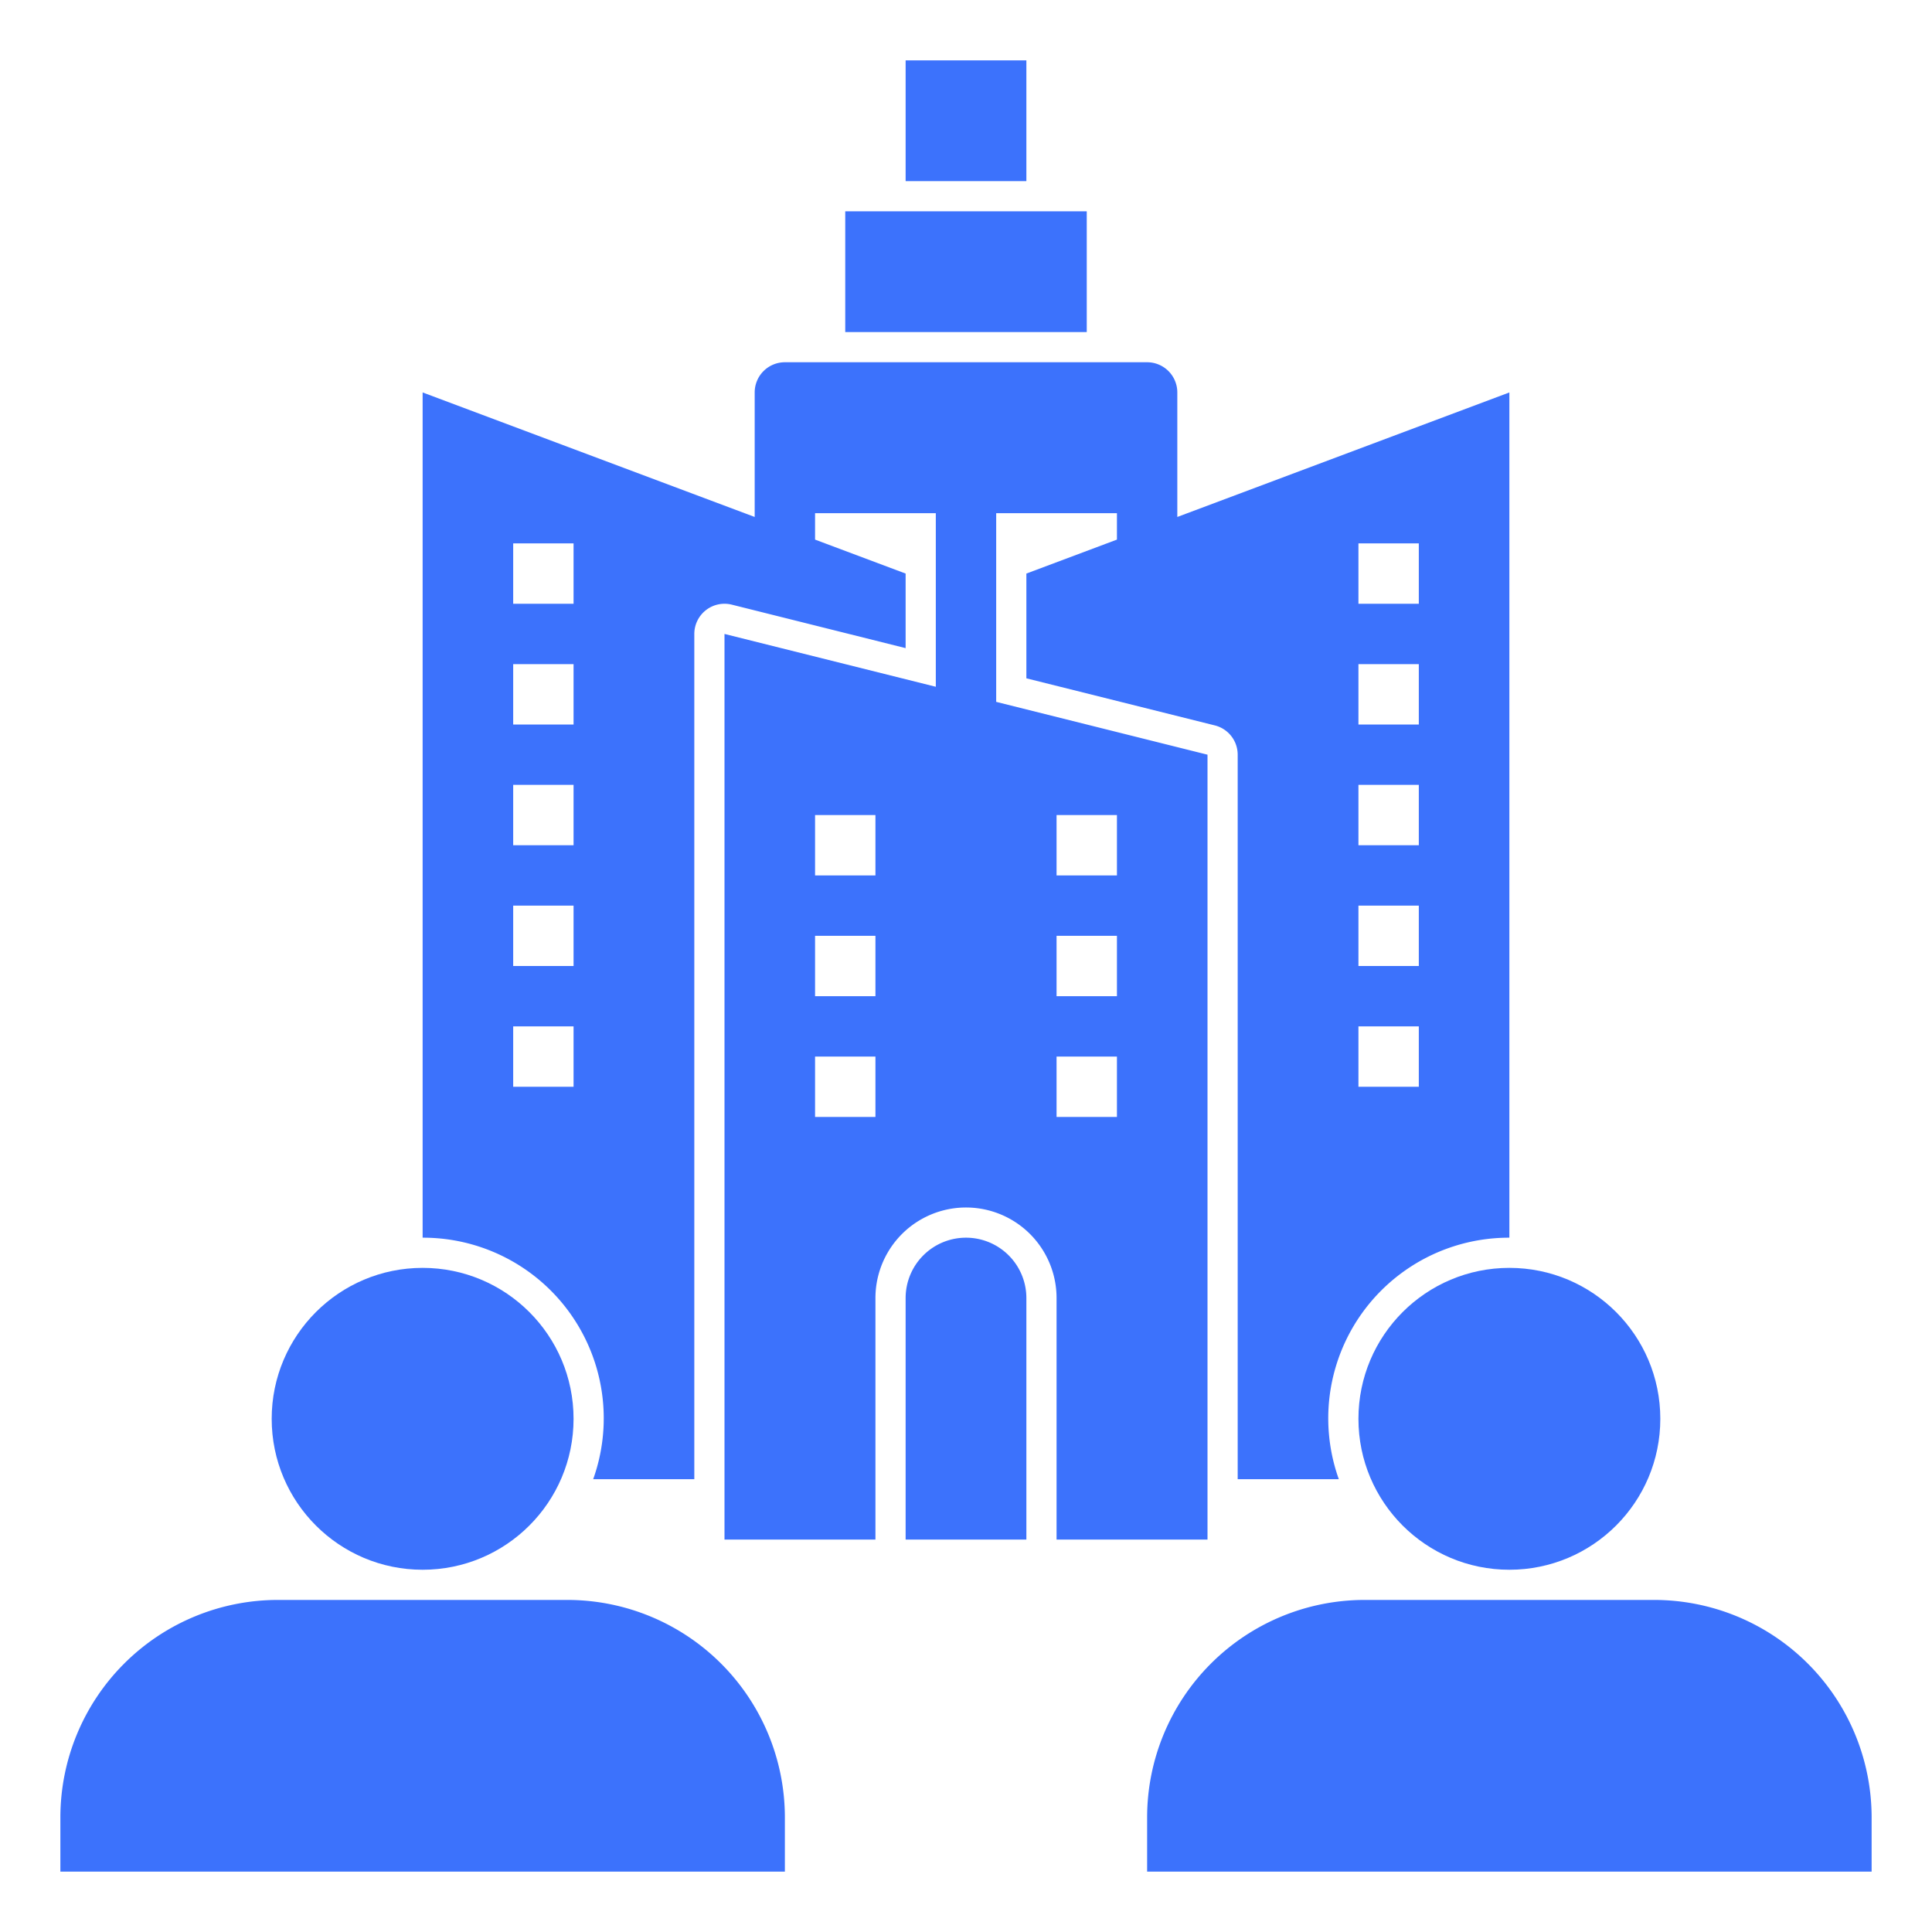 <svg id="Layer_1" height="512" viewBox="0 0 64 64" fill="#3C72FC" width="512" xmlns="http://www.w3.org/2000/svg" data-name="Layer 1"><path d="m30 2h4v4h-4z"/><path d="m32 41a2 2 0 0 0 -2 2v8h4v-8a2 2 0 0 0 -2-2z"/><path d="m28 7h8v4h-8z"/><circle cx="50" cy="47" r="5"/><path d="m54.793 53h-9.586a7.207 7.207 0 0 0 -7.207 7.207v1.793h24v-1.793a7.207 7.207 0 0 0 -7.207-7.207z"/><circle cx="14" cy="47" r="5"/><path d="m18.793 53h-9.586a7.207 7.207 0 0 0 -7.207 7.207v1.793h24v-1.793a7.207 7.207 0 0 0 -7.207-7.207z"/><path d="m40 51v-26l-7-1.75v-6.25h4v.875l-3 1.125v3.47l6.242 1.56a1 1 0 0 1 .758.97v24h3.35a5.984 5.984 0 0 1 5.65-8v-28l-11 4.125v-4.125a1 1 0 0 0 -1-1h-12a1 1 0 0 0 -1 1v4.125l-11-4.125v28a5.984 5.984 0 0 1 5.65 8h3.35v-28a1 1 0 0 1 1.242-.97l5.758 1.44v-2.47l-3-1.125v-.875h4v5.75l-7-1.75v30h5v-8a3 3 0 0 1 6 0v8zm5-33h2v2h-2zm0 4h2v2h-2zm0 4h2v2h-2zm0 4h2v2h-2zm0 4h2v2h-2zm-26 2h-2v-2h2zm0-4h-2v-2h2zm0-4h-2v-2h2zm0-4h-2v-2h2zm0-4h-2v-2h2zm10 17h-2v-2h2zm0-4h-2v-2h2zm0-4h-2v-2h2zm6-2h2v2h-2zm0 4h2v2h-2zm0 4h2v2h-2z"/></svg>